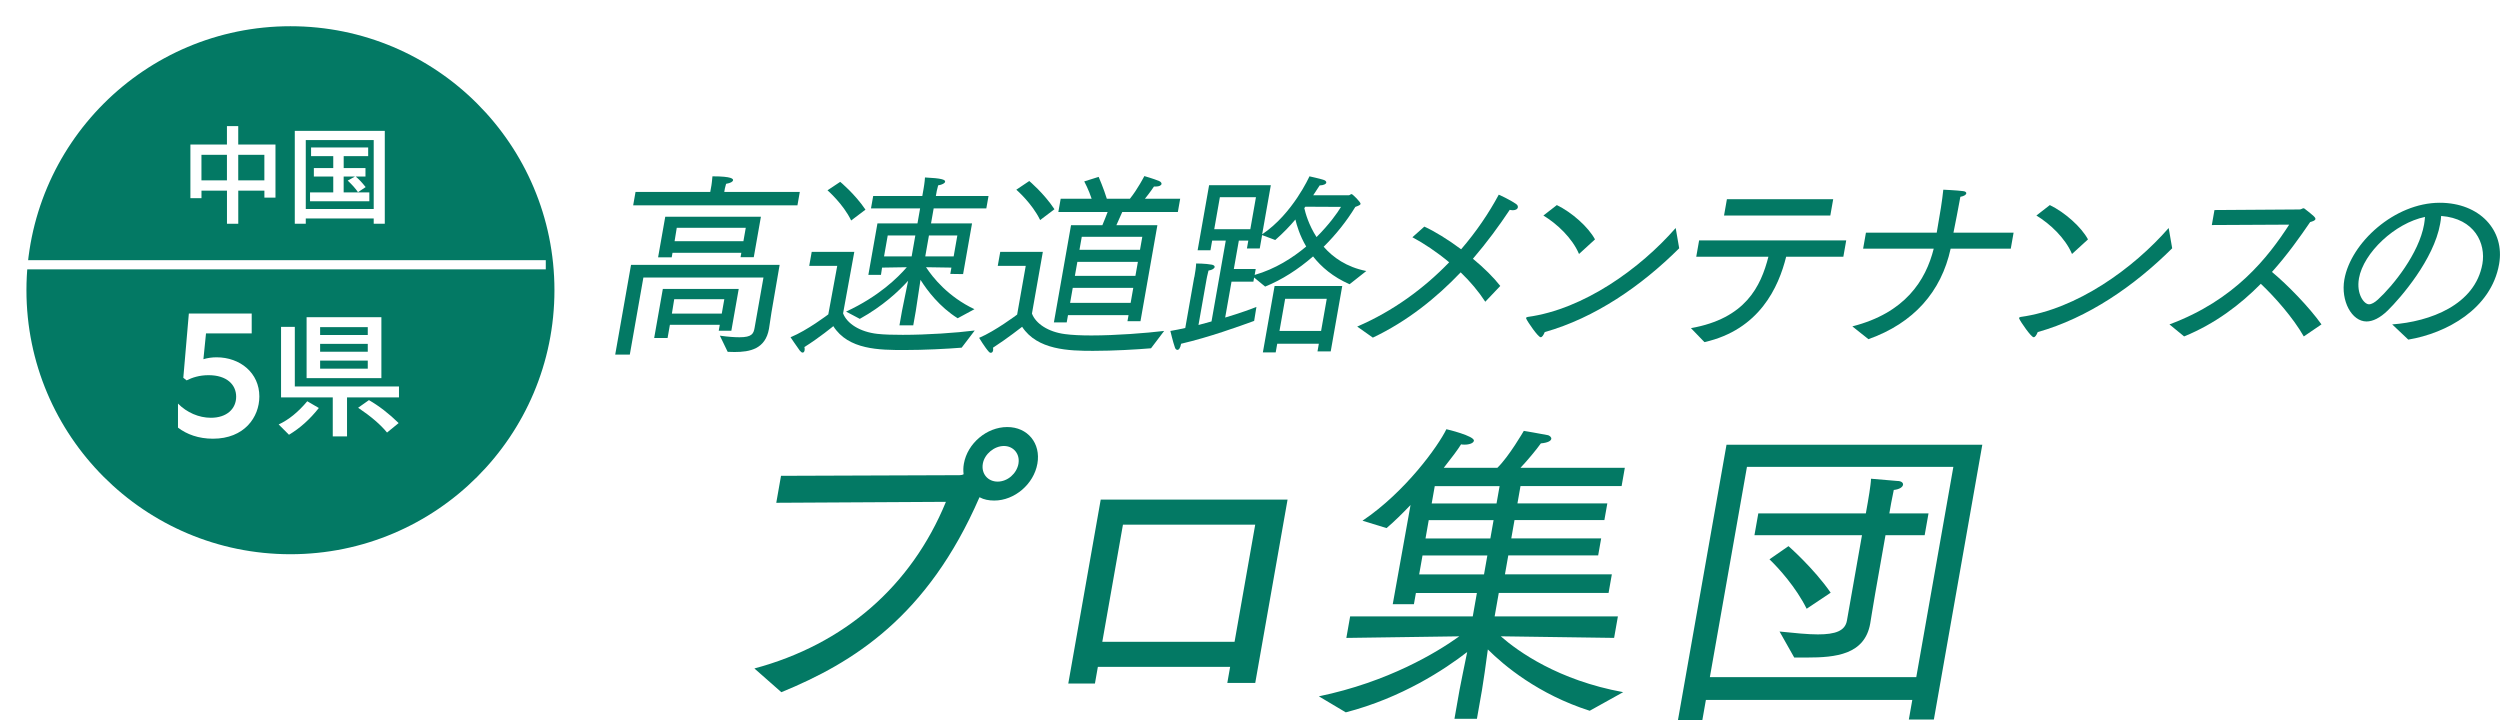 <?xml version="1.0" encoding="UTF-8"?>
<svg id="_レイヤー_2" data-name="レイヤー 2" xmlns="http://www.w3.org/2000/svg" xmlns:xlink="http://www.w3.org/1999/xlink" viewBox="0 0 816.95 235.43">
  <defs>
    <style>
      .cls-1 {
        fill: none;
        stroke: #fff;
        stroke-miterlimit: 10;
        stroke-width: 3px;
      }

      .cls-2 {
        isolation: isolate;
      }

      .cls-3 {
        filter: url(#drop-shadow-1);
      }

      .cls-3, .cls-4, .cls-5 {
        stroke-width: 0px;
      }

      .cls-3, .cls-5 {
        fill: #037964;
      }

      .cls-4 {
        fill: #fff;
      }
    </style>
    <filter id="drop-shadow-1" filterUnits="userSpaceOnUse">
      <feOffset dx="2.83" dy="2.83"/>
      <feGaussianBlur result="blur" stdDeviation="2.83"/>
      <feFlood flood-color="#231815" flood-opacity=".5"/>
      <feComposite in2="blur" operator="in"/>
      <feComposite in="SourceGraphic"/>
    </filter>
  </defs>
  <g id="_テキスト" data-name="テキスト">
    <g>
      <g class="cls-2">
        <path class="cls-5" d="m206.18,86.55h48.59l-2.67,15.53c-.19,1.1-.62,4.25-.81,5.35-1.17,6.64-6.24,7.6-11.26,7.6-.77,0-1.47-.06-2.24-.06l-2.55-5.28c2.77.39,4.81.52,6.42.52,4.06,0,4.59-1.16,4.93-3.09l2.9-16.43h-39.24l-4.44,25.19h-4.77l5.17-29.32Zm1.5-23.84h24.42l.39-2.19s.27-1.87.32-2.9c6.57,0,6.8.9,6.73,1.29-.08.45-.74.9-2.27,1.16-.16.52-.39,1.48-.39,1.48l-.2,1.16h24.68l-.77,4.38h-53.68l.77-4.38Zm8.91,31.7h24.81l-2.41,13.66h-4.12l.34-1.93h-16.3l-.76,4.32h-4.38l2.83-16.04Zm.81-23.58h31.25l-2.33,13.21h-4.32l.25-1.42h-22.49l-.26,1.48h-4.45l2.34-13.27Zm18.46,31.64l.83-4.7h-16.37l-.76,4.7h16.3Zm7.07-23.65l.77-4.38h-22.55l-.71,4.38h22.49Z"/>
        <path class="cls-5" d="m273.59,86.87h-9.15l.81-4.57h13.92l-3.67,20.1c1.28,3.35,5.5,6.06,11.19,6.7,2.34.26,5.23.32,8.32.32,7.93,0,17.45-.64,23.51-1.42l-4.27,5.61c-4.77.39-12.12.77-18.76.77-8.12,0-18.29-.06-23.18-7.8,0,0-4.6,3.8-9.45,6.83.12.39.12.77.06,1.1-.08.45-.32.71-.64.71-.26,0-.55-.19-.92-.64-1.04-1.42-3.03-4.38-3.03-4.38,5.41-2.19,12.34-7.47,12.34-7.47l2.92-15.85Zm.97-27.45s4.78,3.93,8.26,9.09l-4.68,3.54c-2.59-5.41-7.73-9.86-7.73-9.86l4.16-2.77Zm1.93,42.4c10.59-4.9,16.9-11.08,19.83-14.5l-8.08.13-.36,2.38h-4.12l2.97-16.82h13.08l.86-4.9h-16.05l.72-4.06h16.05l.45-2.58s.36-2.06.42-3.48c5.43.26,6.71.71,6.58,1.42-.08.45-.94.97-2.27,1.16-.16.52-.45,1.8-.45,1.8l-.3,1.68h17.21l-.72,4.06h-17.21l-.86,4.9h13.4l-2.92,16.56-4.18-.06.36-2.06-8.29-.13c2.23,3.42,7.25,9.67,15.82,13.72l-5.48,2.96c-5.86-3.67-9.94-9.02-12.15-12.56l-1.54,10.18-.83,4.7h-4.51l.83-4.7,2-9.86c-3.04,3.35-8.22,8.25-15.79,12.44l-4.48-2.38Zm21.42-18.04l1.2-6.83h-9.02l-1.2,6.83h9.02Zm13.73,0l1.2-6.83h-9.28l-1.2,6.83h9.28Z"/>
        <path class="cls-5" d="m335.2,86.87h-9.15l.81-4.57h13.92l-3.56,20.17c1.23,3.29,5.32,5.99,10.74,6.7,2.33.32,5.33.45,8.68.45,8.05,0,17.92-.77,23.78-1.48l-4.29,5.67c-4.58.39-12.2.84-18.96.84-7.86,0-18.19-.26-23.16-7.86,0,0-5.01,3.93-9.52,6.83.07.32.08.64.03.9-.09.52-.39.77-.78.77-.19,0-.43-.13-.59-.32-1.35-1.48-3.19-4.57-3.19-4.57,5.22-2.19,12.42-7.6,12.42-7.6l2.81-15.92Zm1.15-27.71s4.77,3.99,8.23,9.21l-4.68,3.54c-2.64-5.48-7.79-9.92-7.79-9.92l4.24-2.84Zm13.63,14.43h10.25c.66-1.55,1.25-3.09,1.73-4.32h-16.11l.76-4.32h10.12c-.96-2.96-2.42-5.67-2.42-5.67l4.71-1.48s1.65,3.8,2.67,7.15h7.54c2.55-3.16,4.72-7.41,4.72-7.41,0,0,3.13.9,4.81,1.61.6.26.85.64.8.97-.08.45-.73.84-1.89.84h-.58s-1.32,2-2.96,3.99h11.53l-.76,4.32h-18.17c-.53,1.16-1.26,2.77-1.92,4.32h13.4l-5.53,31.38h-4.25l.35-2h-19.78l-.42,2.38h-4.19l5.6-31.77Zm19.49,25.39l.86-4.9h-19.78l-.86,4.9h19.78Zm1.56-8.83l.81-4.57h-19.78l-.81,4.57h19.78Zm1.5-8.51l.75-4.25h-19.78l-.75,4.25h19.78Z"/>
        <path class="cls-5" d="m390.28,90.61s.05-.26.12-.71c.15-.84.42-2.38.48-3.8,0,0,3.09,0,5.15.39.62.13.95.45.89.77-.08.45-.75.97-2.01,1.16-.39,1.48-.62,2.77-.62,2.77l-2.65,15.01c1.49-.39,2.91-.77,4.26-1.16l4.66-26.42h-4.45l-.56,3.16h-4.19l3.75-21.26h20.17l-2.83,16.04c10.01-6.7,15.45-18.94,15.45-18.94,0,0,3.47.77,4.45,1.1.74.19,1.12.58,1.05.97-.08.45-.79.84-2.16.9-.61.9-1.32,2-2.11,3.22h11.66c.26,0,.58-.39.91-.39.26,0,3.01,2.64,2.91,3.22-.06.32-.62.58-1.72.97-2.82,4.64-6.37,9.09-10.35,13.02,3.06,3.48,7.46,6.64,13.94,7.93l-5.47,4.32c-5.44-2.38-9.25-5.67-11.93-9.09-4.87,4.25-10.24,7.67-15.66,9.86l-3.6-2.96-.24,1.35h-7.15l-2.07,11.73c4.97-1.48,8.82-2.9,10.21-3.48l-.74,4.57c-5.16,1.87-14.53,5.28-23.87,7.47-.25,1.42-.74,2-1.19,2-.39,0-.72-.32-.87-.9-.56-1.55-1.45-5.28-1.45-5.28,1.67-.32,3.26-.58,4.87-.97l2.92-16.56Zm18.3-15.72l1.84-10.44h-11.79l-1.84,10.44h11.79Zm1.76,13.02l-.34,1.93c6.72-1.93,12.38-5.54,16.84-9.28-2.13-3.61-3.09-6.96-3.53-8.83-1.79,2.13-4.01,4.45-6.59,6.7l-4.29-1.61-.77,4.38h-4.19l.45-2.58h-3.09l-1.64,9.28h7.15Zm6.18,5.54h22.1l-3.77,21.39h-4.32l.44-2.51h-13.6l-.5,2.83h-4.19l3.83-21.71Zm15.19,14.69l1.85-10.5h-13.6l-1.85,10.5h13.6Zm-5.49-40.14c.36,1.61,1.42,5.48,4,9.47,4.14-4.12,6.89-7.99,7.99-9.86l-11.65-.06-.34.45Z"/>
        <path class="cls-5" d="m443.5,106.72c11.71-5.03,21.86-12.5,30.06-21.01-4.1-3.42-8.37-6.25-12.02-8.18l3.9-3.48c3.28,1.48,7.7,4.19,12.03,7.41,4.94-5.73,9.04-11.79,12.3-17.85,0,0,3.53,1.55,5.71,3.09.46.32.58.71.52,1.1-.08.45-.61.9-1.64.9-.26,0-.63-.06-1.01-.13-3.51,5.28-7.49,10.7-12.03,15.98,3.6,2.96,6.78,6.12,8.94,8.89l-4.9,5.16c-2.18-3.35-4.95-6.64-8.04-9.6-7.99,8.38-17.44,15.98-28.7,21.33l-5.1-3.61Z"/>
        <path class="cls-5" d="m548.73,81.13c-12.43,12.37-27.53,22.75-43.94,27.39-.45,1.1-.88,1.68-1.33,1.68-.84,0-4.27-5.03-4.68-5.99-.05-.06-.09-.19-.07-.32s.17-.26.51-.32c18.36-2.51,36.82-15.85,48.36-29.06l1.15,6.64Zm-39.98-14.11c4.93,2.38,10.33,7.22,12.46,11.21l-5.22,4.77c-2.23-5.28-7.27-9.92-11.64-12.57l4.4-3.42Z"/>
        <path class="cls-5" d="m552.57,107.23c17.83-3.16,22.82-13.6,25.31-23.33h-23.58l.94-5.35h48.07l-.94,5.35h-18.69c-2.46,9.92-8.71,23.84-26.7,27.9l-4.41-4.57Zm11.75-42.14h34.73l-.94,5.35h-34.73l.94-5.35Z"/>
        <path class="cls-5" d="m605.32,106.65c17.2-4.38,23.97-14.95,26.58-25.39h-23.07l.92-5.22h23.13c1.18-6.7,1.78-10.44,2.15-14.05,0,0,4.41.19,6.36.45.83.06,1.22.39,1.15.77-.08.45-.74.9-1.93,1.1-.69,3.93-1.7,8.89-2.26,11.73h19.65l-.92,5.22h-19.65c-3.06,14.05-12.02,24.29-26.87,29.58l-5.25-4.19Z"/>
        <path class="cls-5" d="m709.83,81.13c-12.43,12.37-27.53,22.75-43.94,27.39-.45,1.1-.88,1.68-1.33,1.68-.84,0-4.27-5.03-4.68-5.99-.05-.06-.09-.19-.07-.32s.17-.26.51-.32c18.36-2.51,36.82-15.85,48.36-29.06l1.15,6.64Zm-39.98-14.11c4.93,2.38,10.33,7.22,12.46,11.21l-5.22,4.77c-2.23-5.28-7.27-9.92-11.64-12.57l4.4-3.42Z"/>
        <path class="cls-5" d="m708.93,106.01c21.37-7.93,32.22-21.91,39.13-32.6l-25.28.13.86-4.9,27.81-.19c.58,0,.91-.39,1.29-.39.13,0,.25.06.42.19,2.89,2.26,3.56,2.84,3.47,3.35-.09.52-1.04.77-1.72.97-3.3,4.83-7.34,10.57-12.48,16.3,5.06,4.19,12.15,11.47,16.18,17.14l-5.78,3.93c-3.5-6.12-9.35-12.76-14.04-17.2-6.67,6.77-14.94,13.08-25.07,17.2l-4.78-3.93Z"/>
        <path class="cls-5" d="m781.74,106.01c12.27-.9,27.08-6.31,29.46-19.78,1.17-6.64-2.48-14.82-13.48-15.66-.02.84-.18,1.74-.33,2.58-2.06,11.66-12.9,24.16-17.1,28.29-2.57,2.51-4.95,3.61-6.95,3.61-4.83,0-8.48-6.7-7.25-13.72,2.11-11.99,16.41-25.07,31.16-25.07,13.15,0,21.34,9.09,19.41,20.04-2.59,14.69-17.26,22.62-29.68,24.68l-5.25-4.96Zm-10.88-15.01c-.9,5.09,1.67,8.44,3.28,8.44.84,0,1.84-.58,2.91-1.55,5-4.57,13.42-15.08,15.09-24.55.15-.84.22-1.61.3-2.45-9.76,2-20.1,11.66-21.59,20.1Z"/>
      </g>
      <g class="cls-2">
        <path class="cls-5" d="m246.53,218.44c29.29-7.87,51.19-26.75,62.58-54.45l-55.44.31,1.55-8.81,58.36-.21c.52,0,.96-.1,1.31-.31-.13-1.05-.14-2.2.09-3.46,1.17-6.61,7.46-11.96,14.17-11.96s11.02,5.35,9.85,11.96c-1.18,6.71-7.48,12.06-14.09,12.06-1.78,0-3.41-.31-4.75-1.05h-.1c-16.95,39.02-41.21,54.03-64.73,63.68l-8.81-7.76Zm86.28-66.93c.55-3.15-1.61-5.77-4.75-5.77s-6.34,2.62-6.89,5.77c-.57,3.25,1.59,5.87,4.84,5.87s6.23-2.62,6.81-5.87Z"/>
        <path class="cls-5" d="m359.7,163.26h61.05l-10.56,59.9h-9.13l.92-5.24h-43.22l-.96,5.45h-8.71l10.6-60.11Zm43.73,46.47l6.75-38.29h-43.22l-6.75,38.29h43.22Z"/>
        <path class="cls-5" d="m430.92,227.56c22.76-4.72,38.62-14.37,45.95-19.62l-36.91.52,1.24-7.03h40.07l1.35-7.66h-19.93l-.65,3.67h-6.92l5.82-32.42c-2.7,2.83-5.37,5.45-7.84,7.55l-7.86-2.41c14.04-9.44,24.77-24.44,27.41-29.9.1,0,9.26,2.2,8.99,3.78-.13.73-1.38,1.26-3.05,1.26-.42,0-.73,0-1.14-.1-1.03,1.68-3.08,4.41-5.65,7.66h17.52c3.79-3.67,8.63-12.06,8.63-12.06,0,0,5.6.94,7.63,1.36.82.1,1.44.73,1.35,1.26-.11.63-1.06,1.26-3.41,1.47-1.4,1.99-4.46,5.67-6.65,7.97h34.09l-1.05,5.98h-33.04l-1,5.66h29.37l-.96,5.45h-29.37l-1.05,5.98h29.37l-.98,5.56h-29.37l-1.09,6.19h34.93l-1.07,6.08h-35.88l-1.35,7.66h40.28l-1.24,7.03-37.04-.52c5.63,4.93,18.76,14.37,40,18.25l-10.93,6.08c-16.79-5.35-28.02-14.79-33.29-20.04-.55,4.3-1.54,11.12-1.91,13.22l-1.66,9.44h-7.34l1.66-9.44c.31-1.78,1.63-8.08,2.5-12.38-7.29,5.66-21.42,15-39.67,19.72l-8.83-5.25Zm54.03-39.86l1.09-6.19h-21.19l-1.09,6.19h21.19Zm2.07-11.75l1.05-5.98h-21.19l-1.05,5.98h21.19Zm2.02-11.43l1-5.66h-21.19l-1,5.66h21.19Z"/>
        <path class="cls-5" d="m564.17,145.32h83.61l-15.83,89.8h-8.18l1.13-6.4h-67.45l-1.18,6.71h-7.97l15.89-90.11Zm62.03,75.95l12.12-68.71h-67.45l-12.12,68.71h67.45Zm-44.69-14.9c5.05.52,9.27.94,12.53.94,5.77,0,8.91-1.15,9.5-4.51l4.92-27.9h-35.14l1.26-7.13h35.14l.65-3.67s1.02-5.77,1.04-7.66c0,0,6.41.52,8.58.73,1.36,0,1.99.63,1.88,1.26-.13.73-1.1,1.47-3.02,1.68-.22,1.26-.86,4.3-.86,4.3l-.59,3.36h12.8l-1.26,7.13h-12.8l-3.37,19.09c-.81,4.62-1.5,9.13-1.62,9.76-1.79,10.18-11.3,11.12-20.63,11.12h-4.2l-4.8-8.5Zm2.93-27.9s8.18,7.13,13.79,15.21l-7.85,5.25c-3.48-7.03-9.19-13.32-12.15-16.16l6.21-4.3Z"/>
      </g>
      <g>
        <circle class="cls-3" cx="92.08" cy="92.01" r="86.27"/>
        <g id="_中国5県" data-name="中国5県" class="cls-2">
          <g class="cls-2">
            <path class="cls-4" d="m74.16,47.23v-6.02h3.69v6.02h12.17v17.35h-3.62v-2.28h-8.54v10.82h-3.69v-10.82h-8.33v2.46h-3.62v-17.53h11.95Zm-8.33,3.36v8.35h8.33v-8.35h-8.33Zm20.56,8.35v-8.35h-8.54v8.35h8.54Z"/>
            <path class="cls-4" d="m125.74,42.76v30.36h-3.62v-1.72h-22.2v1.72h-3.59v-30.36h29.41Zm-25.82,3.02v22.51h22.2v-22.51h-22.2Zm12.39,5.25v3.9h7.12v2.75h-3.2c.99.81,2.08,1.96,3.26,3.46l-2.51,1.67c-.8-1.2-1.92-2.46-3.36-3.79l2.39-1.34h-3.71v5.2h8.39v2.89h-19.38v-2.89h7.59v-5.2h-6.34v-2.75h6.34v-3.9h-7.25v-2.85h18.66v2.85h-8.02Z"/>
          </g>
        </g>
        <g id="_中国5県-2" data-name="中国5県" class="cls-2">
          <g class="cls-2">
            <path class="cls-4" d="m82.26,108.95h-14.94l-.85,8.43c1.3-.4,2.77-.62,4.3-.62,7.69,0,13.98,5.09,13.98,12.79,0,6.79-4.92,13.81-15.16,13.81-4.7,0-8.54-1.41-11.43-3.62v-7.86c2.89,2.94,6.85,4.64,10.75,4.64,5.21,0,8.26-2.94,8.26-6.9s-3.11-7.02-9-7.02c-3.06,0-5.38.79-7.19,1.7l-1.08-.85,1.81-20.99h20.54v6.51Z"/>
            <path class="cls-4" d="m91.07,138.7c3.26-1.51,6.37-4.03,9.34-7.58l3.78,2.2c-2.93,3.71-6.18,6.63-9.76,8.75l-3.37-3.37Zm5.26-12.41h34.05v3.57h-16.98v12.75h-4.66v-12.75h-16.9v-23.04h4.5v19.47Zm28.3-22.63v19.9h-24.44v-19.9h24.44Zm-20.02,3.25v2.57h15.57v-2.57h-15.57Zm0,5.46v2.57h15.57v-2.57h-15.57Zm0,5.46v2.65h15.57v-2.65h-15.57Zm21.87,23.52c-2.09-2.57-5.24-5.28-9.45-8.11l3.53-2.49c3.3,1.9,6.54,4.4,9.71,7.5l-3.8,3.1Z"/>
          </g>
        </g>
        <line class="cls-1" x1="5.98" y1="86.52" x2="178.35" y2="86.52"/>
      </g>
    </g>
  </g>
</svg>
